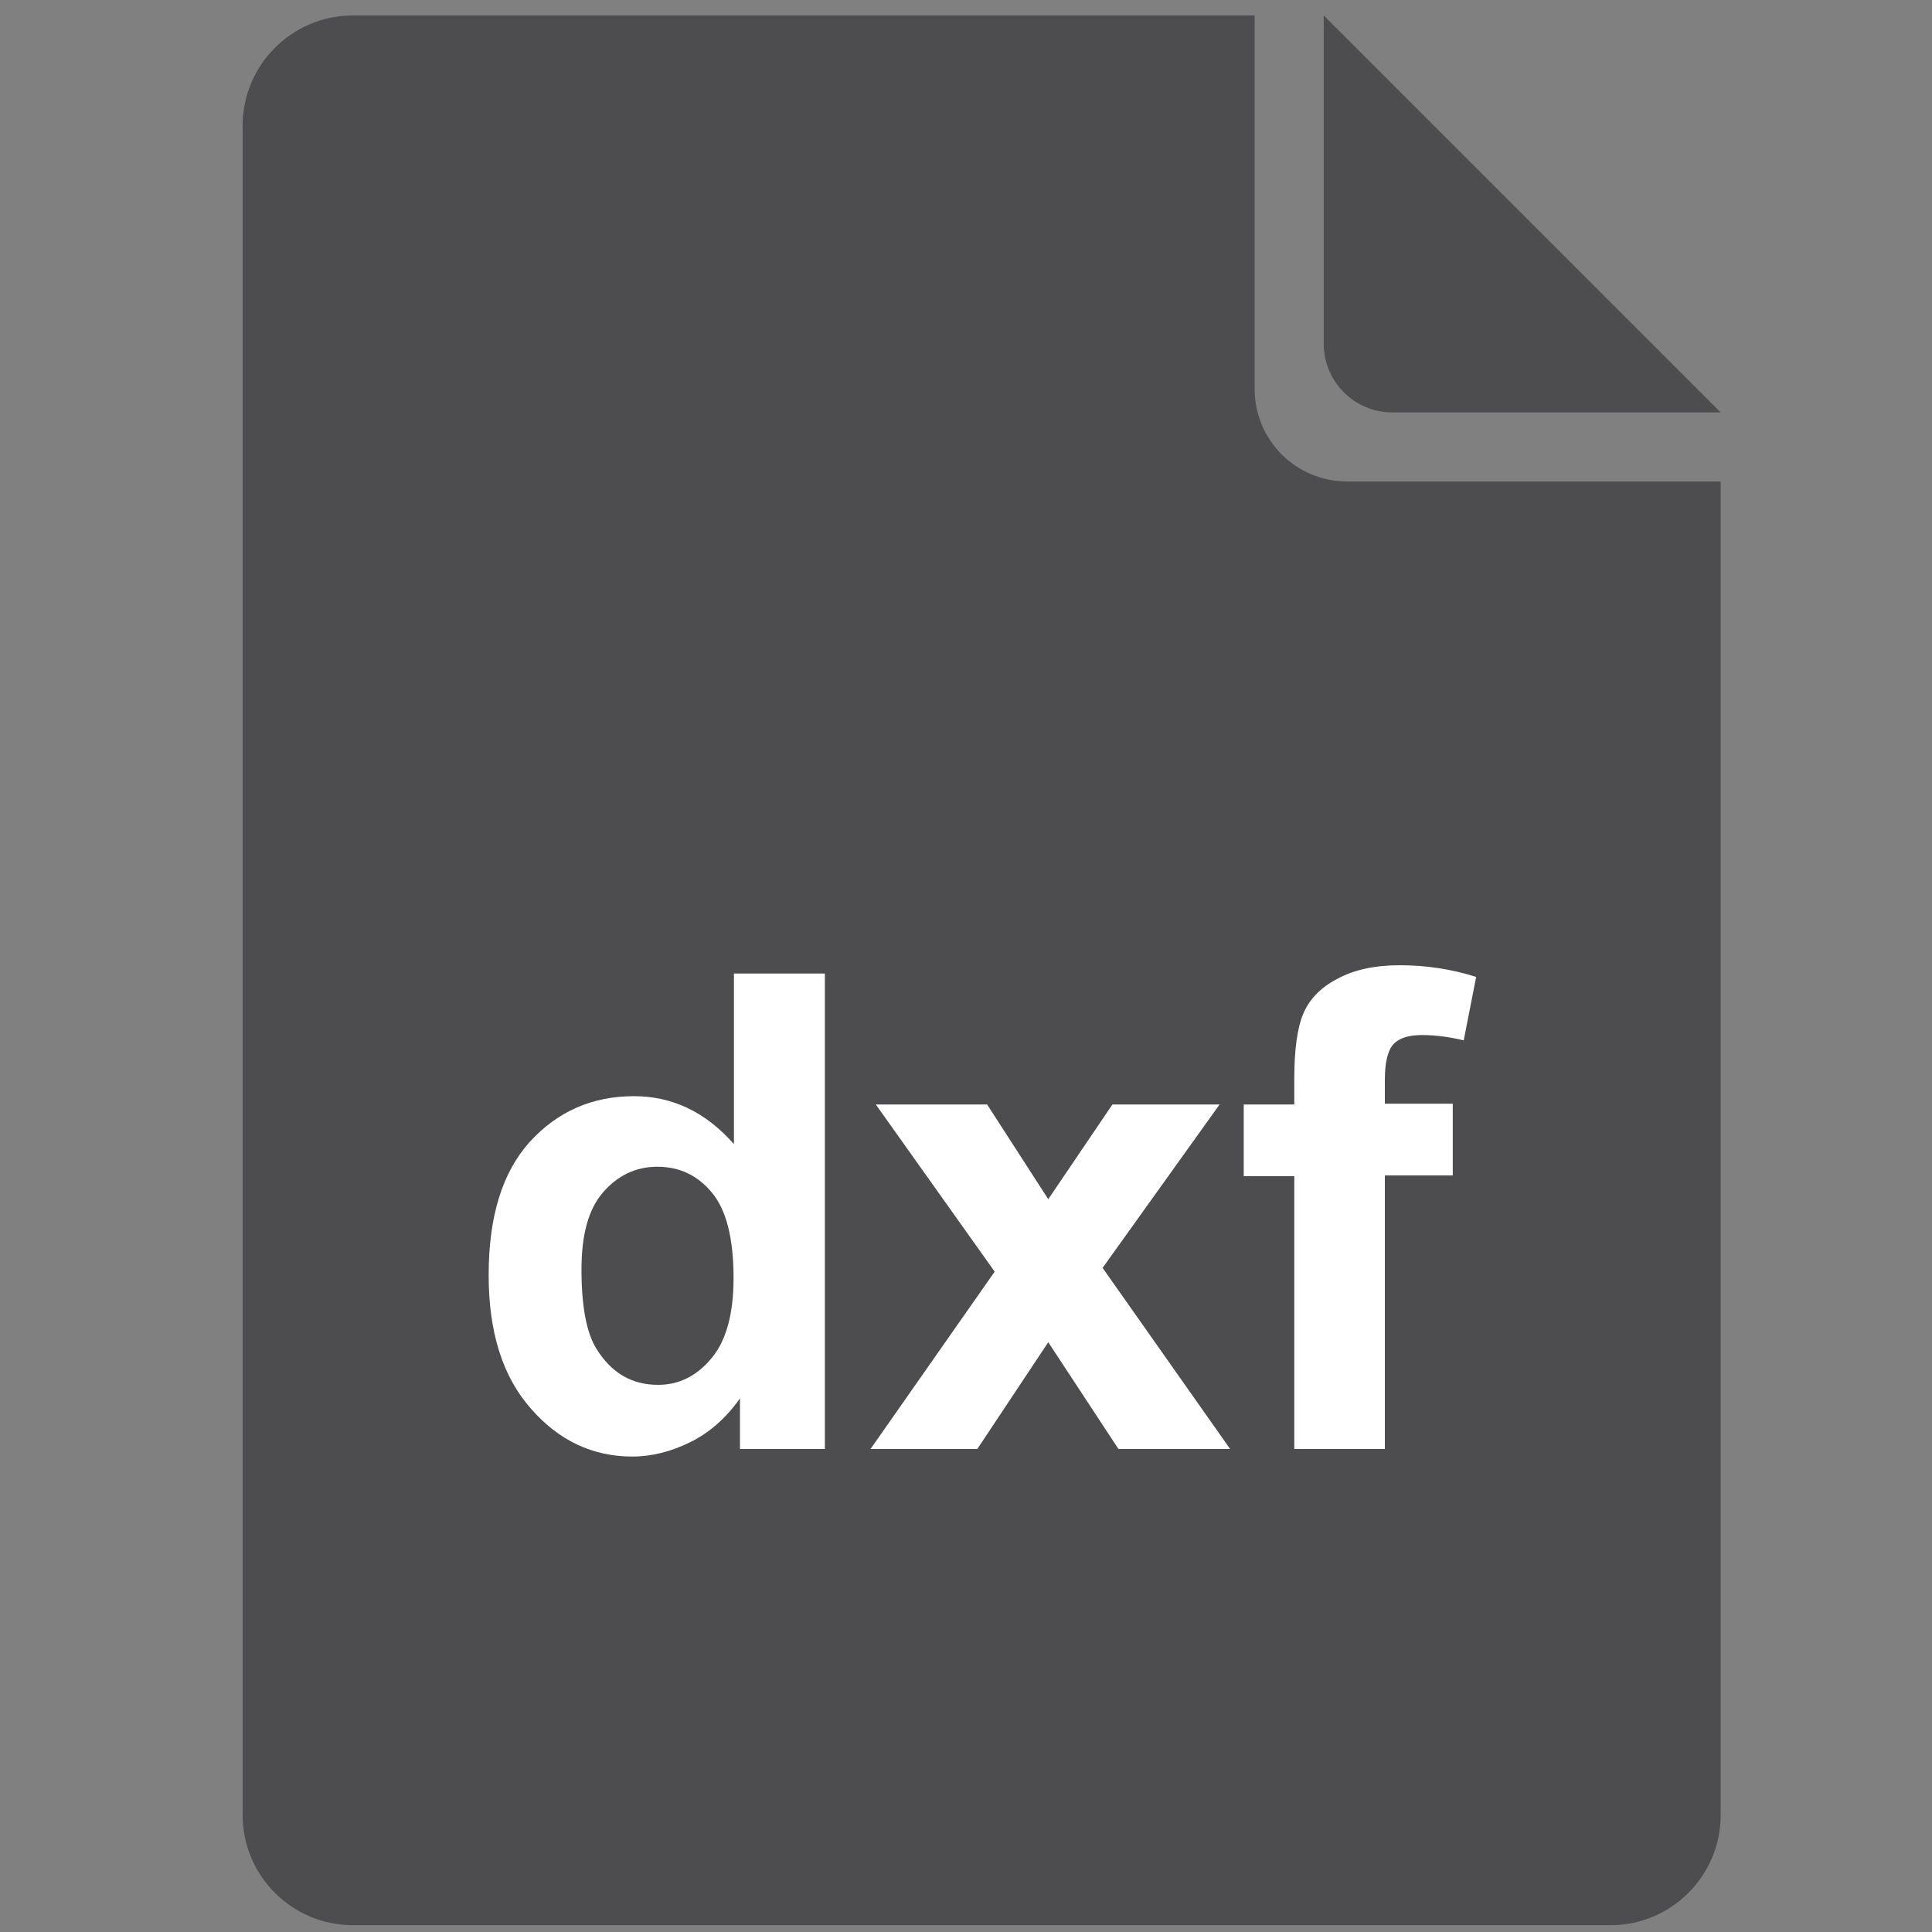 <?xml version="1.0" encoding="utf-8"?>
<!-- Generator: Adobe Illustrator 26.5.0, SVG Export Plug-In . SVG Version: 6.00 Build 0)  -->
<svg version="1.1" id="Layer_1" xmlns="http://www.w3.org/2000/svg" xmlns:xlink="http://www.w3.org/1999/xlink" x="0px" y="0px"
	 viewBox="0 0 512 512" style="enable-background:new 0 0 512 512;" xml:space="preserve">
<rect x="0" y="0" width="512" height="512" fill="#808080" stroke="none"/>
<style type="text/css">
	.st0{fill:#4D4D4F;}
	.st1{enable-background:new    ;}
	.st2{fill:#FFFFFF;}
</style>
<path class="st0" d="M357,127.6c-13.5,0-24.5-10.9-24.5-24.5v-99h-239c-16.1,0-29.2,13.1-29.2,29.2V481c0,16.1,13.1,29.2,29.2,29.2
	h333.3c16.1,0,29.2-13.1,29.2-29.2V127.6H357z"/>
<path class="st0" d="M350.8,4.1v87c0,10.1,8.2,18.2,18.2,18.2h87L350.8,4.1z"/>
<g class="st1">
	<path class="st2" d="M218.5,384h-22.4v-13.4c-3.7,5.2-8.1,9.1-13.2,11.6s-10.2,3.8-15.3,3.8c-10.5,0-19.5-4.2-26.9-12.7
		c-7.5-8.5-11.2-20.2-11.2-35.4c0-15.5,3.6-27.2,10.9-35.3c7.3-8,16.5-12.1,27.6-12.1c10.2,0,19,4.2,26.5,12.7V258h24.1V384z
		 M154.1,336.4c0,9.7,1.3,16.8,4,21.1c3.9,6.3,9.3,9.5,16.3,9.5c5.6,0,10.3-2.4,14.2-7.1c3.9-4.7,5.8-11.8,5.8-21.2
		c0-10.5-1.9-18-5.7-22.6c-3.8-4.6-8.6-6.9-14.5-6.9c-5.7,0-10.5,2.3-14.4,6.8S154.1,327.3,154.1,336.4z"/>
	<path class="st2" d="M230.7,384l32.9-47l-31.5-44.3h29.5l16.2,25.1l17-25.1h28.4L292.2,336l33.8,48h-29.6l-18.6-28.3L259,384H230.7
		z"/>
	<path class="st2" d="M329.6,292.7H343v-6.9c0-7.7,0.8-13.4,2.4-17.2s4.6-6.9,9-9.2c4.4-2.4,9.9-3.6,16.6-3.6c6.9,0,13.6,1,20.2,3.1
		l-3.3,16.8c-3.8-0.9-7.5-1.4-11.1-1.4c-3.5,0-6,0.8-7.5,2.4c-1.5,1.6-2.3,4.8-2.3,9.4v6.4h18v19h-18V384H343v-72.3h-13.4V292.7z"/>
</g>
</svg>
